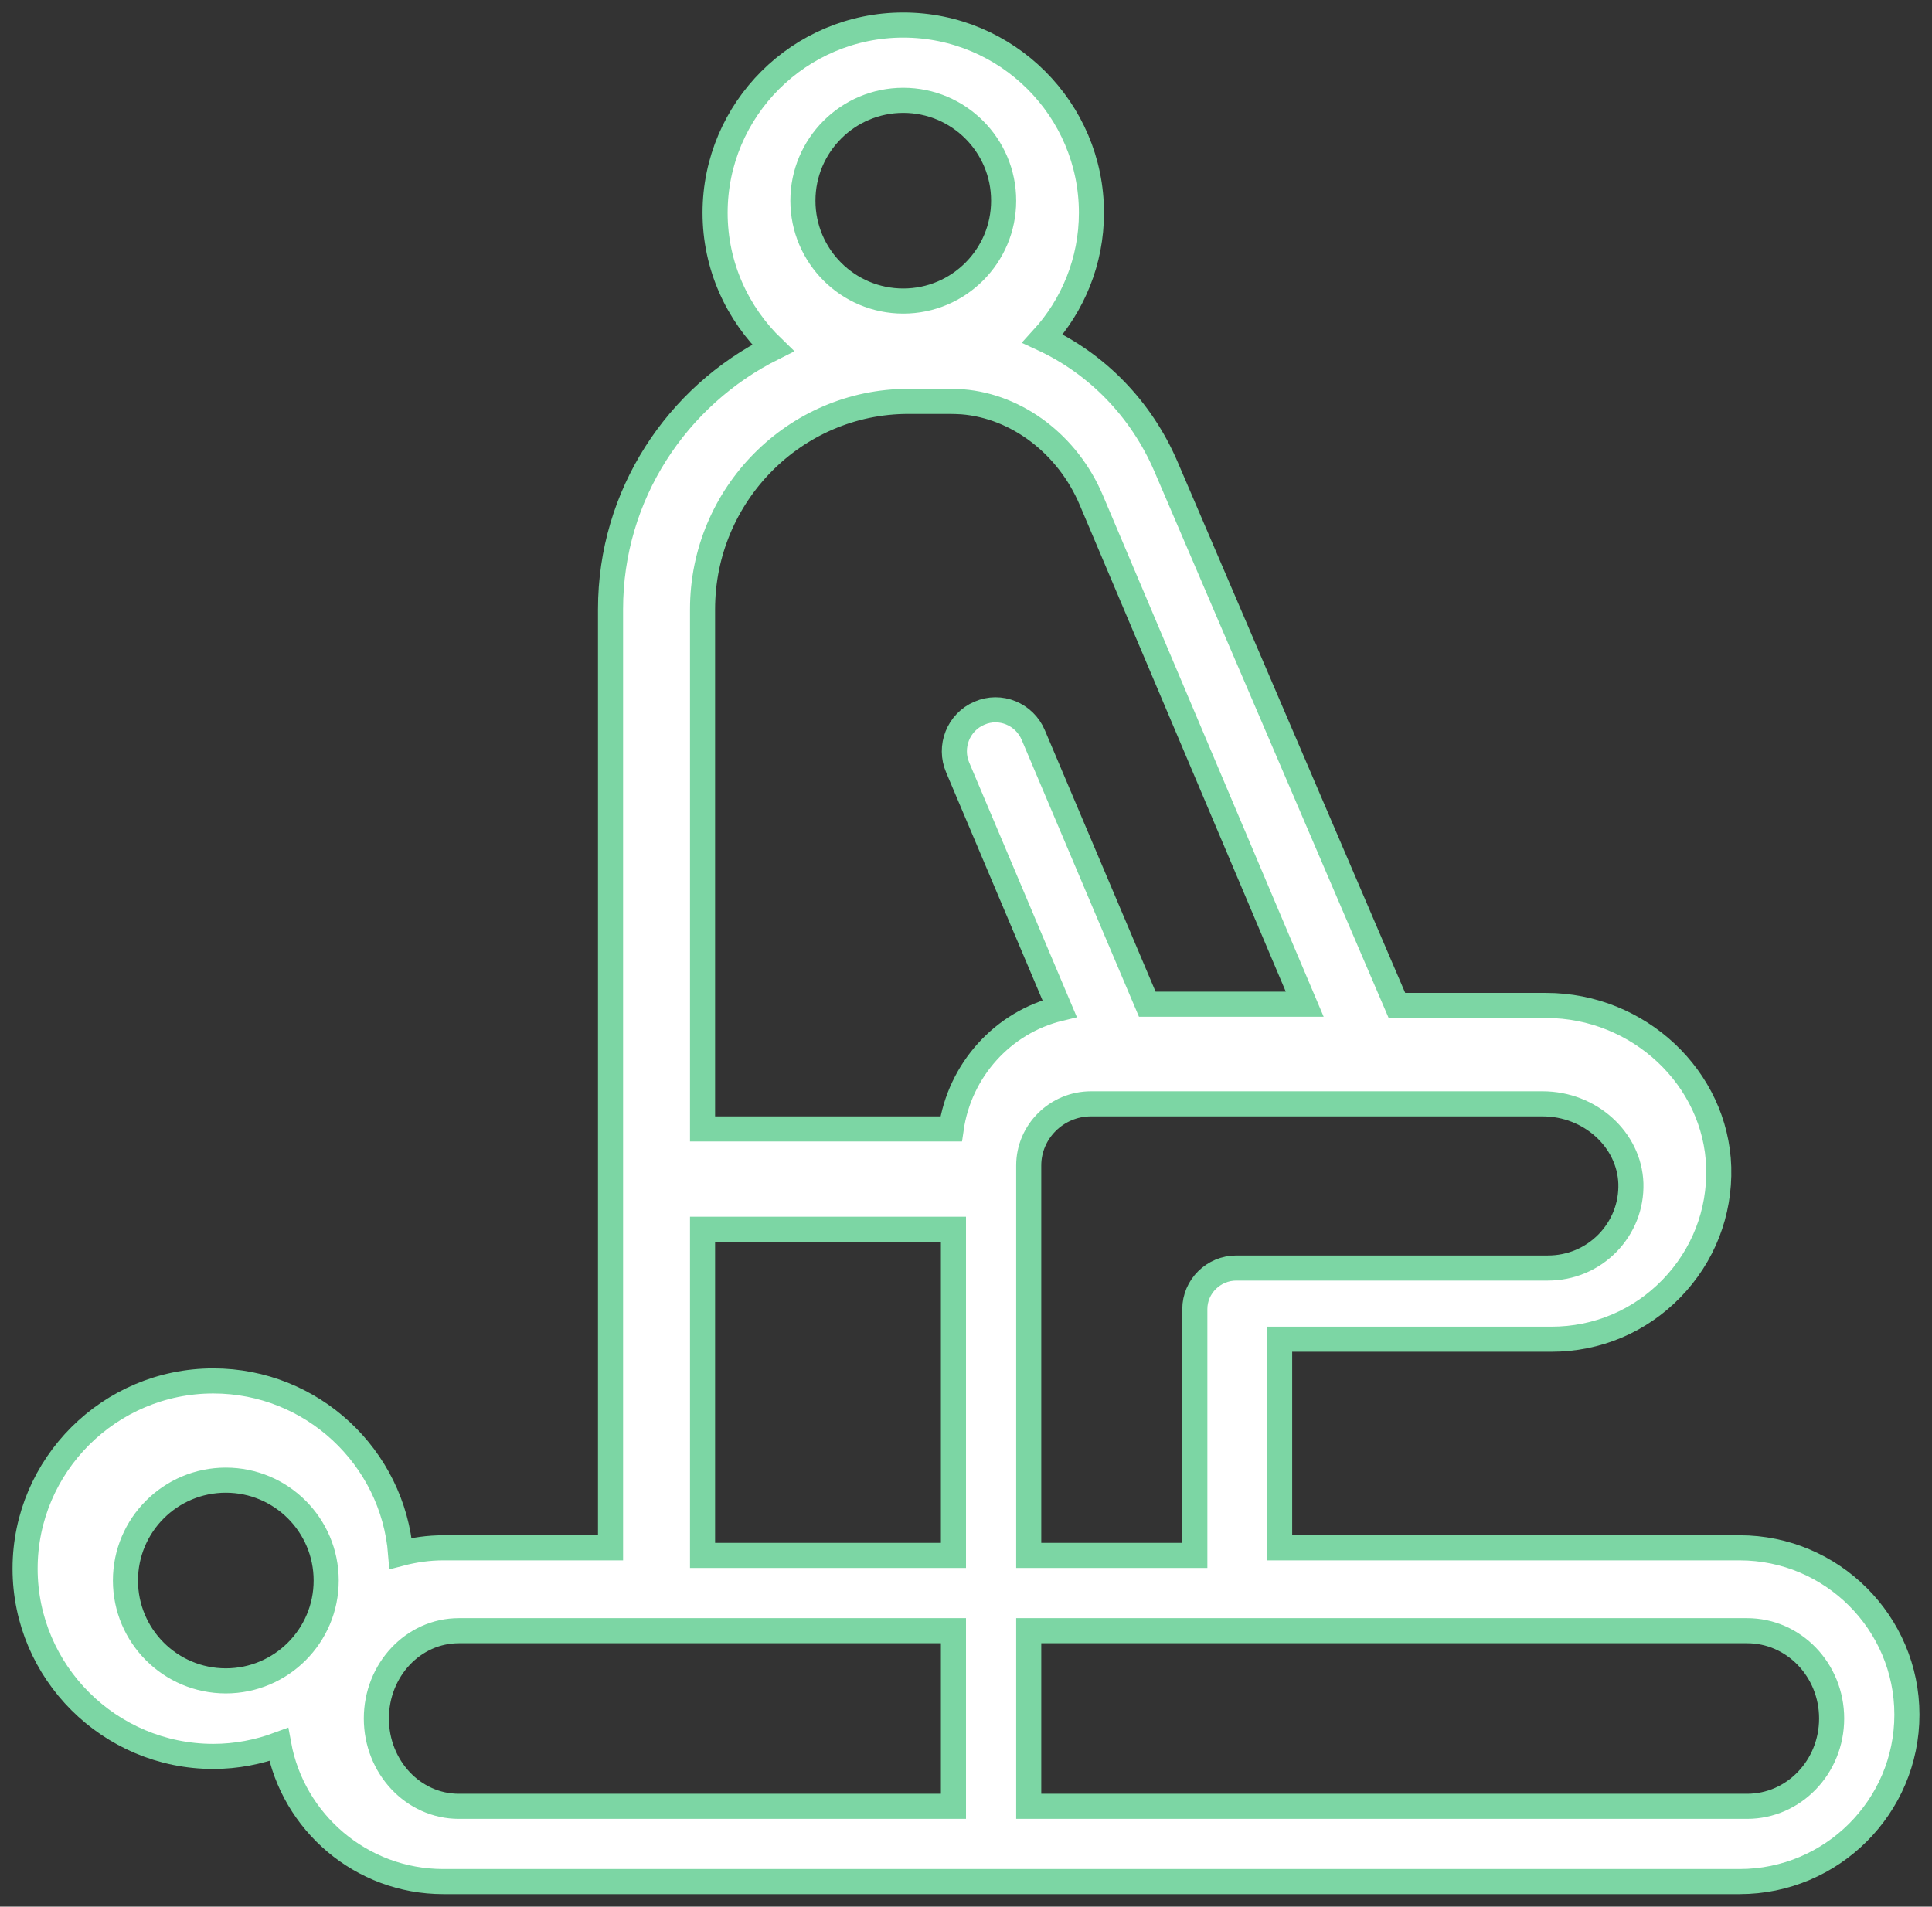 <?xml version="1.0" encoding="UTF-8"?>
<svg width="77px" height="76px" viewBox="0 0 77 76" version="1.1" xmlns="http://www.w3.org/2000/svg" xmlns:xlink="http://www.w3.org/1999/xlink">
    <rect x="0" y="0" width="77" height="76" fill="#333333" stroke="none"/>
    <!-- Generator: Sketch 55.2 (78181) - https://sketchapp.com -->
    <title>noun_Physiotherapy_2534191</title>
    <desc>Created with Sketch.</desc>
    <g id="Especialidades" stroke="none" stroke-width="1" fill="none" fill-rule="evenodd">
        <g id="Especialidades-Desktop-Opção-1" transform="translate(-1209, -2438)" fill="#FFFFFF" fill-rule="nonzero" stroke="#7CD6A4">
            <g id="Especialidades" transform="translate(380, 512)">
                <g id="12---Fisioterapia" transform="translate(800, 1670)">
                    <g id="Content" transform="translate(20, 216)">
                        <g id="noun_Physiotherapy_2534191" transform="translate(10, 41)">
                            <path d="M68.333,60.697 L50,60.697 L50,52.382 L60.833,52.382 C62.65,52.382 64.35,51.667 65.617,50.362 C66.883,49.056 67.55,47.343 67.5,45.531 C67.392,41.972 64.308,39.079 60.625,39.079 L54.675,39.079 L45.475,17.61 C44.475,15.274 42.692,13.486 40.55,12.497 C41.758,11.175 42.5,9.412 42.5,7.483 C42.5,3.359 39.133,0 35,0 C30.867,0 27.5,3.359 27.5,7.483 C27.5,9.603 28.392,11.507 29.808,12.871 C25.975,14.783 23.333,18.724 23.333,23.281 L23.333,60.697 L16.667,60.697 C16.083,60.697 15.508,60.78 14.967,60.921 C14.658,57.08 11.433,54.045 7.5,54.045 C3.367,54.045 0,57.404 0,61.528 C0,65.652 3.367,69.011 7.5,69.011 C8.417,69.011 9.3,68.837 10.108,68.537 C10.675,71.639 13.4,74 16.667,74 L68.333,74 C72.008,74 75,71.015 75,67.348 C75,63.682 72.008,60.697 68.333,60.697 Z M8,66 C5.792,66 4,64.208 4,62 C4,59.792 5.792,58 8,58 C10.208,58 12,59.792 12,62 C12,64.208 10.208,66 8,66 Z M60.482,43 C62.368,43 63.941,44.424 63.999,46.175 C64.024,47.066 63.693,47.909 63.064,48.555 C62.435,49.194 61.591,49.545 60.689,49.545 L48.275,49.545 C47.365,49.545 46.62,50.282 46.62,51.182 L46.62,61 L40,61 L40,45.455 C40,44.105 41.117,43 42.483,43 L60.482,43 Z M35,3 C37.208,3 39,4.792 39,7 C39,9.208 37.208,11 35,11 C32.792,11 31,9.208 31,7 C31,4.792 32.792,3 35,3 Z M37,71 L17.286,71 C15.47,71 14,69.434 14,67.5 C14,65.566 15.47,64 17.286,64 L37,64 L37,71 Z M37,61 L27,61 L27,48 L37,48 L37,61 Z M36.908,44 L27,44 L27,23.286 C27,18.72 30.683,15 35.202,15 L36.843,15 C37.015,15 37.187,15.008 37.351,15.017 C39.541,15.191 41.559,16.723 42.494,18.936 L51,39.029 L44.725,39.029 L40.181,28.299 C39.828,27.462 38.861,27.064 38.032,27.429 C37.195,27.785 36.81,28.763 37.171,29.599 L41.231,39.203 C38.975,39.749 37.245,41.647 36.908,44 Z M68.632,71 L40,71 L40,64 L68.632,64 C70.493,64 72,65.566 72,67.5 C72,69.434 70.493,71 68.632,71 Z" id="Shape"></path>
                        </g>
                    </g>
                </g>
            </g>
        </g>
    </g>
</svg>